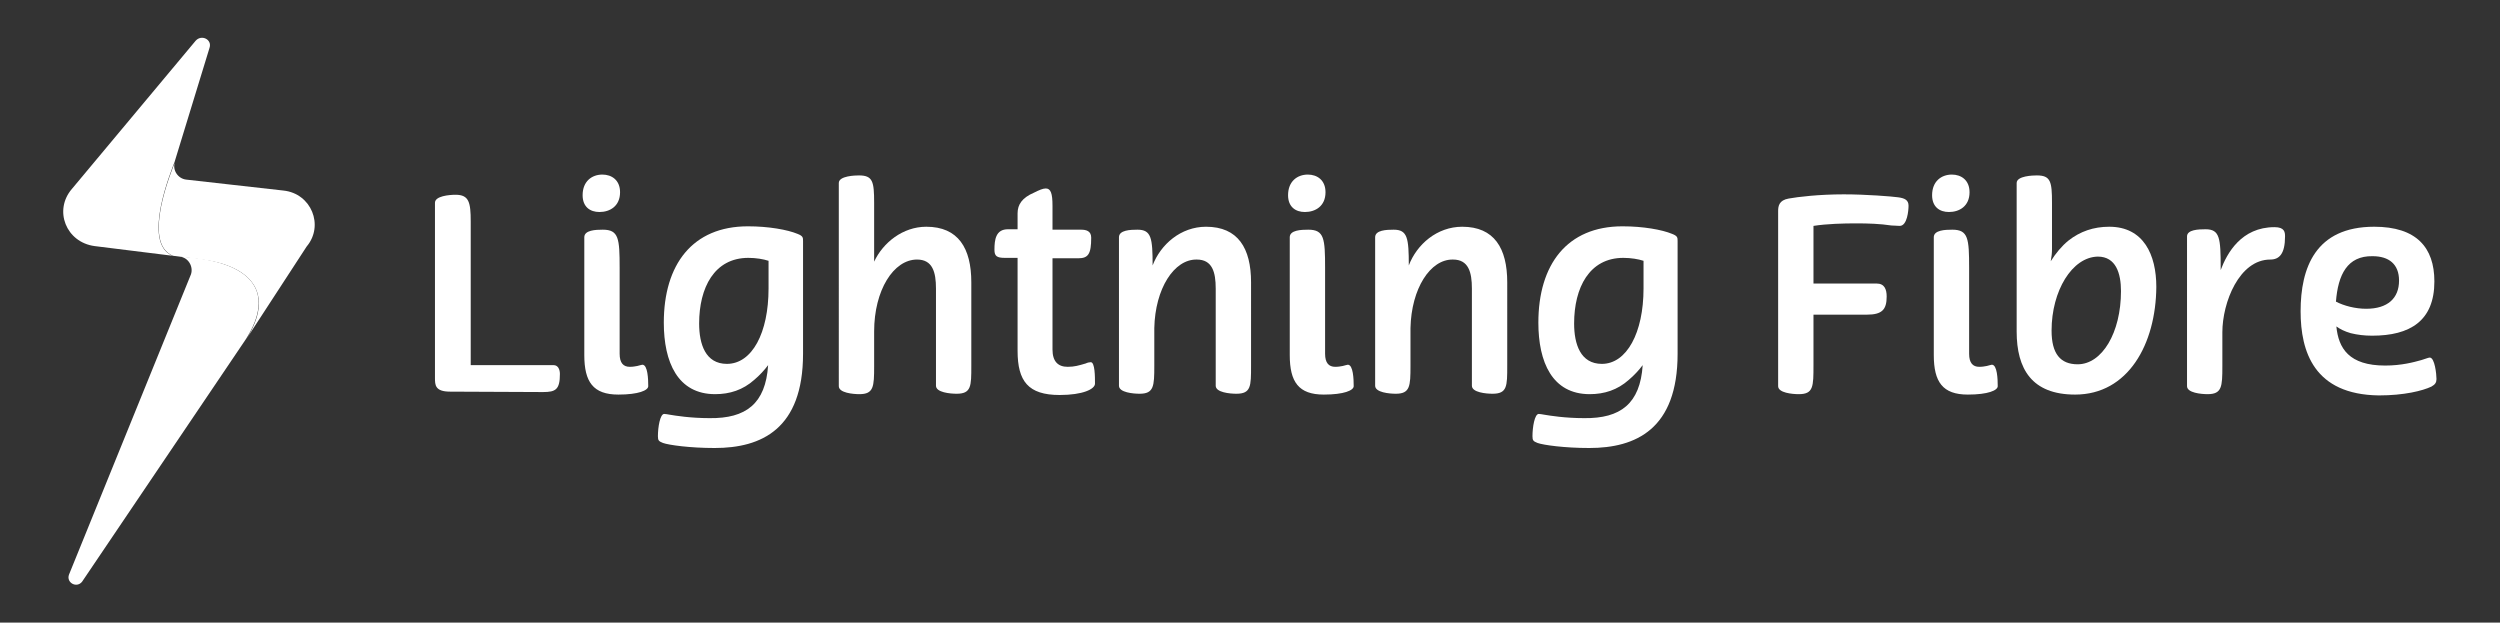 <?xml version="1.0" encoding="utf-8"?>
<!-- Generator: Adobe Illustrator 27.5.0, SVG Export Plug-In . SVG Version: 6.00 Build 0)  -->
<svg version="1.1" id="Layer_1" xmlns="http://www.w3.org/2000/svg" xmlns:xlink="http://www.w3.org/1999/xlink" x="0px" y="0px"
	 viewBox="0 0 594.3 148" style="enable-background:new 0 0 594.3 148;" xml:space="preserve">
<rect x="0" y="0" width="594.3" height="148" fill="#333333" stroke="none"/>
<style type="text/css">
	.st0{fill:#FFFFFF;}
</style>
<g>
	<g>
		<path class="st0" d="M42.7,61c2.1,0.2,3.3,2.4,2.7,4.2l-29,71.4c-0.7,1.9,1.8,3.3,3.1,1.7l38.9-57.6C65.5,69.6,60.4,62,42.7,61z"
			/>
		<path class="st0" d="M41,60.8c-7.4-3.1-0.2-20.4,0.5-22.3l8.3-27.1c0.7-2-1.9-3.3-3.3-1.7L17.1,44.9c-4.4,5.1-1.4,12.7,5.4,13.6
			L41,60.8z"/>
		<path class="st0" d="M67.4,45.3l-23.1-2.6c-2-0.2-3.4-2.3-2.7-4.2c-0.7,1.9-8,19.2-0.5,22.3l7,0.9c11.4,1.5,17.5,7.9,10.4,19
			l14.4-22.1C77.1,53.6,74,46,67.4,45.3z"/>
	</g>
	<g>
		<g>
			<path class="st0" d="M107,93.1c-3.6,0-3.6-1.6-3.6-3.3V48.2c0-1.6,3.4-1.9,4.9-1.9c3.2,0,3.6,1.8,3.6,6.4v34.1h19.7
				c1.1,0,1.5,1.1,1.5,2.1c0,3.7-1,4.3-4,4.3L107,93.1L107,93.1z"/>
			<path class="st0" d="M143.2,41.5c2.2,0,4.2,1.3,4.2,4.2c0,3.3-2.4,4.7-4.9,4.7c-2.2,0-4-1.2-4-4
				C138.5,43.1,140.7,41.5,143.2,41.5z M147.3,84.1c0,2.2,0.9,3.1,2.4,3.1c0.8,0,1.2-0.1,1.8-0.2c0.5-0.1,1-0.3,1.2-0.3
				c1.3,0,1.4,3.5,1.4,5.1c0,1-2.3,2-7.1,2c-6,0-8.1-3-8.1-9.4v-28c0-1.7,2.7-1.8,4.4-1.8c3.8,0,4,2.1,4,9.1L147.3,84.1L147.3,84.1z
				"/>
			<path class="st0" d="M182.6,86.8c-0.9,1.2-2,2.4-3.3,3.5c-2.7,2.4-5.8,3.4-9.3,3.4c-8.9,0-12.2-7.6-12.2-17
				c0-13.8,6.8-22.9,20-22.9c4.9,0,9.4,0.8,11.8,1.8c1.3,0.5,1.3,0.9,1.3,1.7v26.8c0,17.9-9.9,22.4-21,22.4
				c-5.9,0-10.9-0.7-12.3-1.2c-1-0.4-1.2-0.6-1.2-1.6c0-2.1,0.5-5.3,1.5-5.3c0.2,0,0.9,0.1,1.4,0.2c1.2,0.2,4.8,0.8,9.4,0.8
				C177.3,99.5,182,96,182.6,86.8z M182.7,68.6V62c-1.2-0.4-3-0.7-4.8-0.7c-8.1,0-11.7,7.1-11.7,15.6c0,4.9,1.5,9.6,6.6,9.6
				C178.8,86.5,182.7,79.1,182.7,68.6z"/>
			<path class="st0" d="M220.2,53.9c7.6,0,10.7,5.1,10.7,13.2V87c0,4.8,0,6.6-3.5,6.6c-1.5,0-4.9-0.3-4.9-1.9V68.6
				c0-3.9-0.8-6.9-4.5-6.9c-5.6,0-10.2,7.3-10.2,17.1v8.3c0,4.8-0.1,6.6-3.5,6.6c-1.5,0-4.9-0.3-4.9-1.9V43.5c0-1.7,3.9-1.8,4.8-1.8
				c3.3,0,3.6,1.5,3.6,6.5v14C209.9,57.7,214.6,53.9,220.2,53.9z"/>
			<path class="st0" d="M241.9,54.6v-3.9c0-2.1,1.1-3.7,3.9-4.9c1.2-0.6,2.1-1,2.8-1c1.2,0,1.6,1.2,1.6,4.1v5.7h6.8
				c1.2,0,2.4,0.3,2.4,1.9c0,3.9-0.7,4.9-3.1,4.9h-6.1v21.7c0,2.8,1.3,4.1,3.6,4.1c1.6,0,2.6-0.3,4.3-0.8c0.4-0.2,0.9-0.3,1.2-0.3
				c1,0,1,3.5,1,5.1c0,1.3-2.9,2.7-8.4,2.7c-7.5,0-10-3.3-10-10.5V61.3h-3c-1.9,0-2.5-0.4-2.5-1.9c0-2.4,0.3-4.9,3.2-4.9h2.3V54.6
				L241.9,54.6z"/>
			<path class="st0" d="M274.4,78v9c0,4.8-0.1,6.6-3.5,6.6c-1.5,0-4.9-0.3-4.9-1.9V56.4c0-1.7,2.7-1.8,4.4-1.8c3.3,0,3.6,2,3.6,8.5
				c1.9-5,6.7-9.2,12.7-9.2c7.6,0,10.7,5.1,10.7,13.2V87c0,4.8,0,6.6-3.5,6.6c-1.5,0-4.9-0.3-4.9-1.9V68.6c0-3.9-0.8-6.9-4.5-6.9
				C279.1,61.6,274.6,68.6,274.4,78z"/>
			<path class="st0" d="M310.9,41.5c2.2,0,4.2,1.3,4.2,4.2c0,3.3-2.4,4.7-4.9,4.7c-2.2,0-4-1.2-4-4
				C306.2,43.1,308.4,41.5,310.9,41.5z M315,84.1c0,2.2,0.9,3.1,2.4,3.1c0.8,0,1.2-0.1,1.8-0.2c0.5-0.1,1-0.3,1.2-0.3
				c1.3,0,1.4,3.5,1.4,5.1c0,1-2.3,2-7.1,2c-6,0-8.1-3-8.1-9.4v-28c0-1.7,2.7-1.8,4.4-1.8c3.8,0,4,2.1,4,9.1L315,84.1L315,84.1z"/>
			<path class="st0" d="M335.3,78v9c0,4.8-0.1,6.6-3.5,6.6c-1.5,0-4.9-0.3-4.9-1.9V56.4c0-1.7,2.7-1.8,4.4-1.8c3.3,0,3.6,2,3.6,8.5
				c1.9-5,6.7-9.2,12.7-9.2c7.6,0,10.7,5.1,10.7,13.2V87c0,4.8,0,6.6-3.5,6.6c-1.5,0-4.9-0.3-4.9-1.9V68.6c0-3.9-0.8-6.9-4.5-6.9
				C340,61.6,335.5,68.6,335.3,78z"/>
			<path class="st0" d="M390.5,86.8c-0.9,1.2-2,2.4-3.3,3.5c-2.7,2.4-5.8,3.4-9.3,3.4c-8.9,0-12.2-7.6-12.2-17
				c0-13.8,6.8-22.9,20-22.9c4.9,0,9.4,0.8,11.8,1.8c1.3,0.5,1.3,0.9,1.3,1.7v26.8c0,17.9-9.9,22.4-21,22.4
				c-5.9,0-10.9-0.7-12.3-1.2c-1-0.4-1.2-0.6-1.2-1.6c0-2.1,0.5-5.3,1.5-5.3c0.2,0,0.9,0.1,1.4,0.2c1.2,0.2,4.8,0.8,9.4,0.8
				C385.2,99.5,389.9,96,390.5,86.8z M390.7,68.6V62c-1.2-0.4-3-0.7-4.8-0.7c-8.1,0-11.7,7.1-11.7,15.6c0,4.9,1.5,9.6,6.6,9.6
				C386.7,86.5,390.7,79.1,390.7,68.6z"/>
			<path class="st0" d="M431.1,67.4h15c1.9,0,2.4,1.4,2.4,3.1c0,3.1-1.1,4.3-4.7,4.3h-12.7v12c0,5.1,0,6.9-3.5,6.9
				c-1.5,0-4.9-0.3-4.9-1.9V50.2c0-1.2,0.2-2.6,2.5-3c2.2-0.4,7.2-1,13.1-1c5.3,0,11.5,0.5,12.9,0.7c1.5,0.2,2.5,0.6,2.5,2
				c0,1.1-0.3,4.8-2.1,4.8c-0.6,0-1.3-0.1-2-0.1c-2.6-0.4-5.5-0.5-8.3-0.5c-3.1,0-7,0.1-10.2,0.6L431.1,67.4L431.1,67.4z"/>
			<path class="st0" d="M464,41.5c2.2,0,4.2,1.3,4.2,4.2c0,3.3-2.4,4.7-4.9,4.7c-2.2,0-4-1.2-4-4C459.3,43.1,461.5,41.5,464,41.5z
				 M468.1,84.1c0,2.2,0.9,3.1,2.4,3.1c0.8,0,1.2-0.1,1.8-0.2c0.5-0.1,1-0.3,1.2-0.3c1.3,0,1.4,3.5,1.4,5.1c0,1-2.3,2-7.1,2
				c-6,0-8.1-3-8.1-9.4v-28c0-1.7,2.7-1.8,4.4-1.8c3.8,0,4,2.1,4,9.1L468.1,84.1L468.1,84.1z"/>
			<path class="st0" d="M493.3,93.8c-10.3,0-13.9-6.1-13.9-15V43.5c0-1.7,3.9-1.8,4.8-1.8c3.3,0,3.6,1.5,3.6,6.5v11
				c0,0.9-0.1,1.9-0.3,2.9c1.2-1.9,2.6-3.6,4.2-4.9c2.8-2.2,6-3.3,9.7-3.3c8.2,0,11.2,6.7,11.2,14.3
				C512.5,81.8,505.9,93.8,493.3,93.8z M487.7,78.6c0,5.5,2.1,8,6.2,8c5.8,0,10.3-7.5,10.3-17.4c0-4.2-1.2-8.2-5.5-8.2
				C492.6,61.1,487.7,69.1,487.7,78.6z"/>
			<path class="st0" d="M524.3,54.5c3.4,0,3.6,2.1,3.6,9.2v0.5c1.5-4,4.9-10.2,12.8-10.2c2.4,0,2.5,1.2,2.5,2.2
				c0,4.2-1.4,5.5-3.5,5.5c-7.4,0-11.4,10.2-11.4,17.3v8.1c0,4.8-0.1,6.6-3.5,6.6c-1.5,0-4.9-0.3-4.9-1.9V56.2
				C519.9,54.6,522.6,54.5,524.3,54.5z"/>
			<path class="st0" d="M546.9,74c0-10.3,3.5-20.1,17.5-20.1c10,0,14.3,4.9,14.3,13c0,9.4-5.8,12.9-14.8,12.9
				c-1.8,0-3.5-0.2-5.1-0.6c-1.4-0.4-2.6-1-3.4-1.6c0.5,5.2,3,9.3,11.6,9.3c3.9,0,6.8-0.8,8.6-1.3c1-0.3,1.7-0.6,2-0.6
				c1.2,0,1.6,4,1.6,5.1c0,0.8-0.3,1.3-1.2,1.8c-2.1,1-6.5,2.1-12.5,2.1C550.1,93.8,546.9,83.6,546.9,74z M555.3,71.7
				c1.9,1,4.6,1.7,7.2,1.7c5.1,0,7.8-2.5,7.8-6.7c0-3.9-2.4-5.8-6.3-5.8C558,60.8,555.8,65.3,555.3,71.7z"/>
		</g>
	</g>
</g>
</svg>
